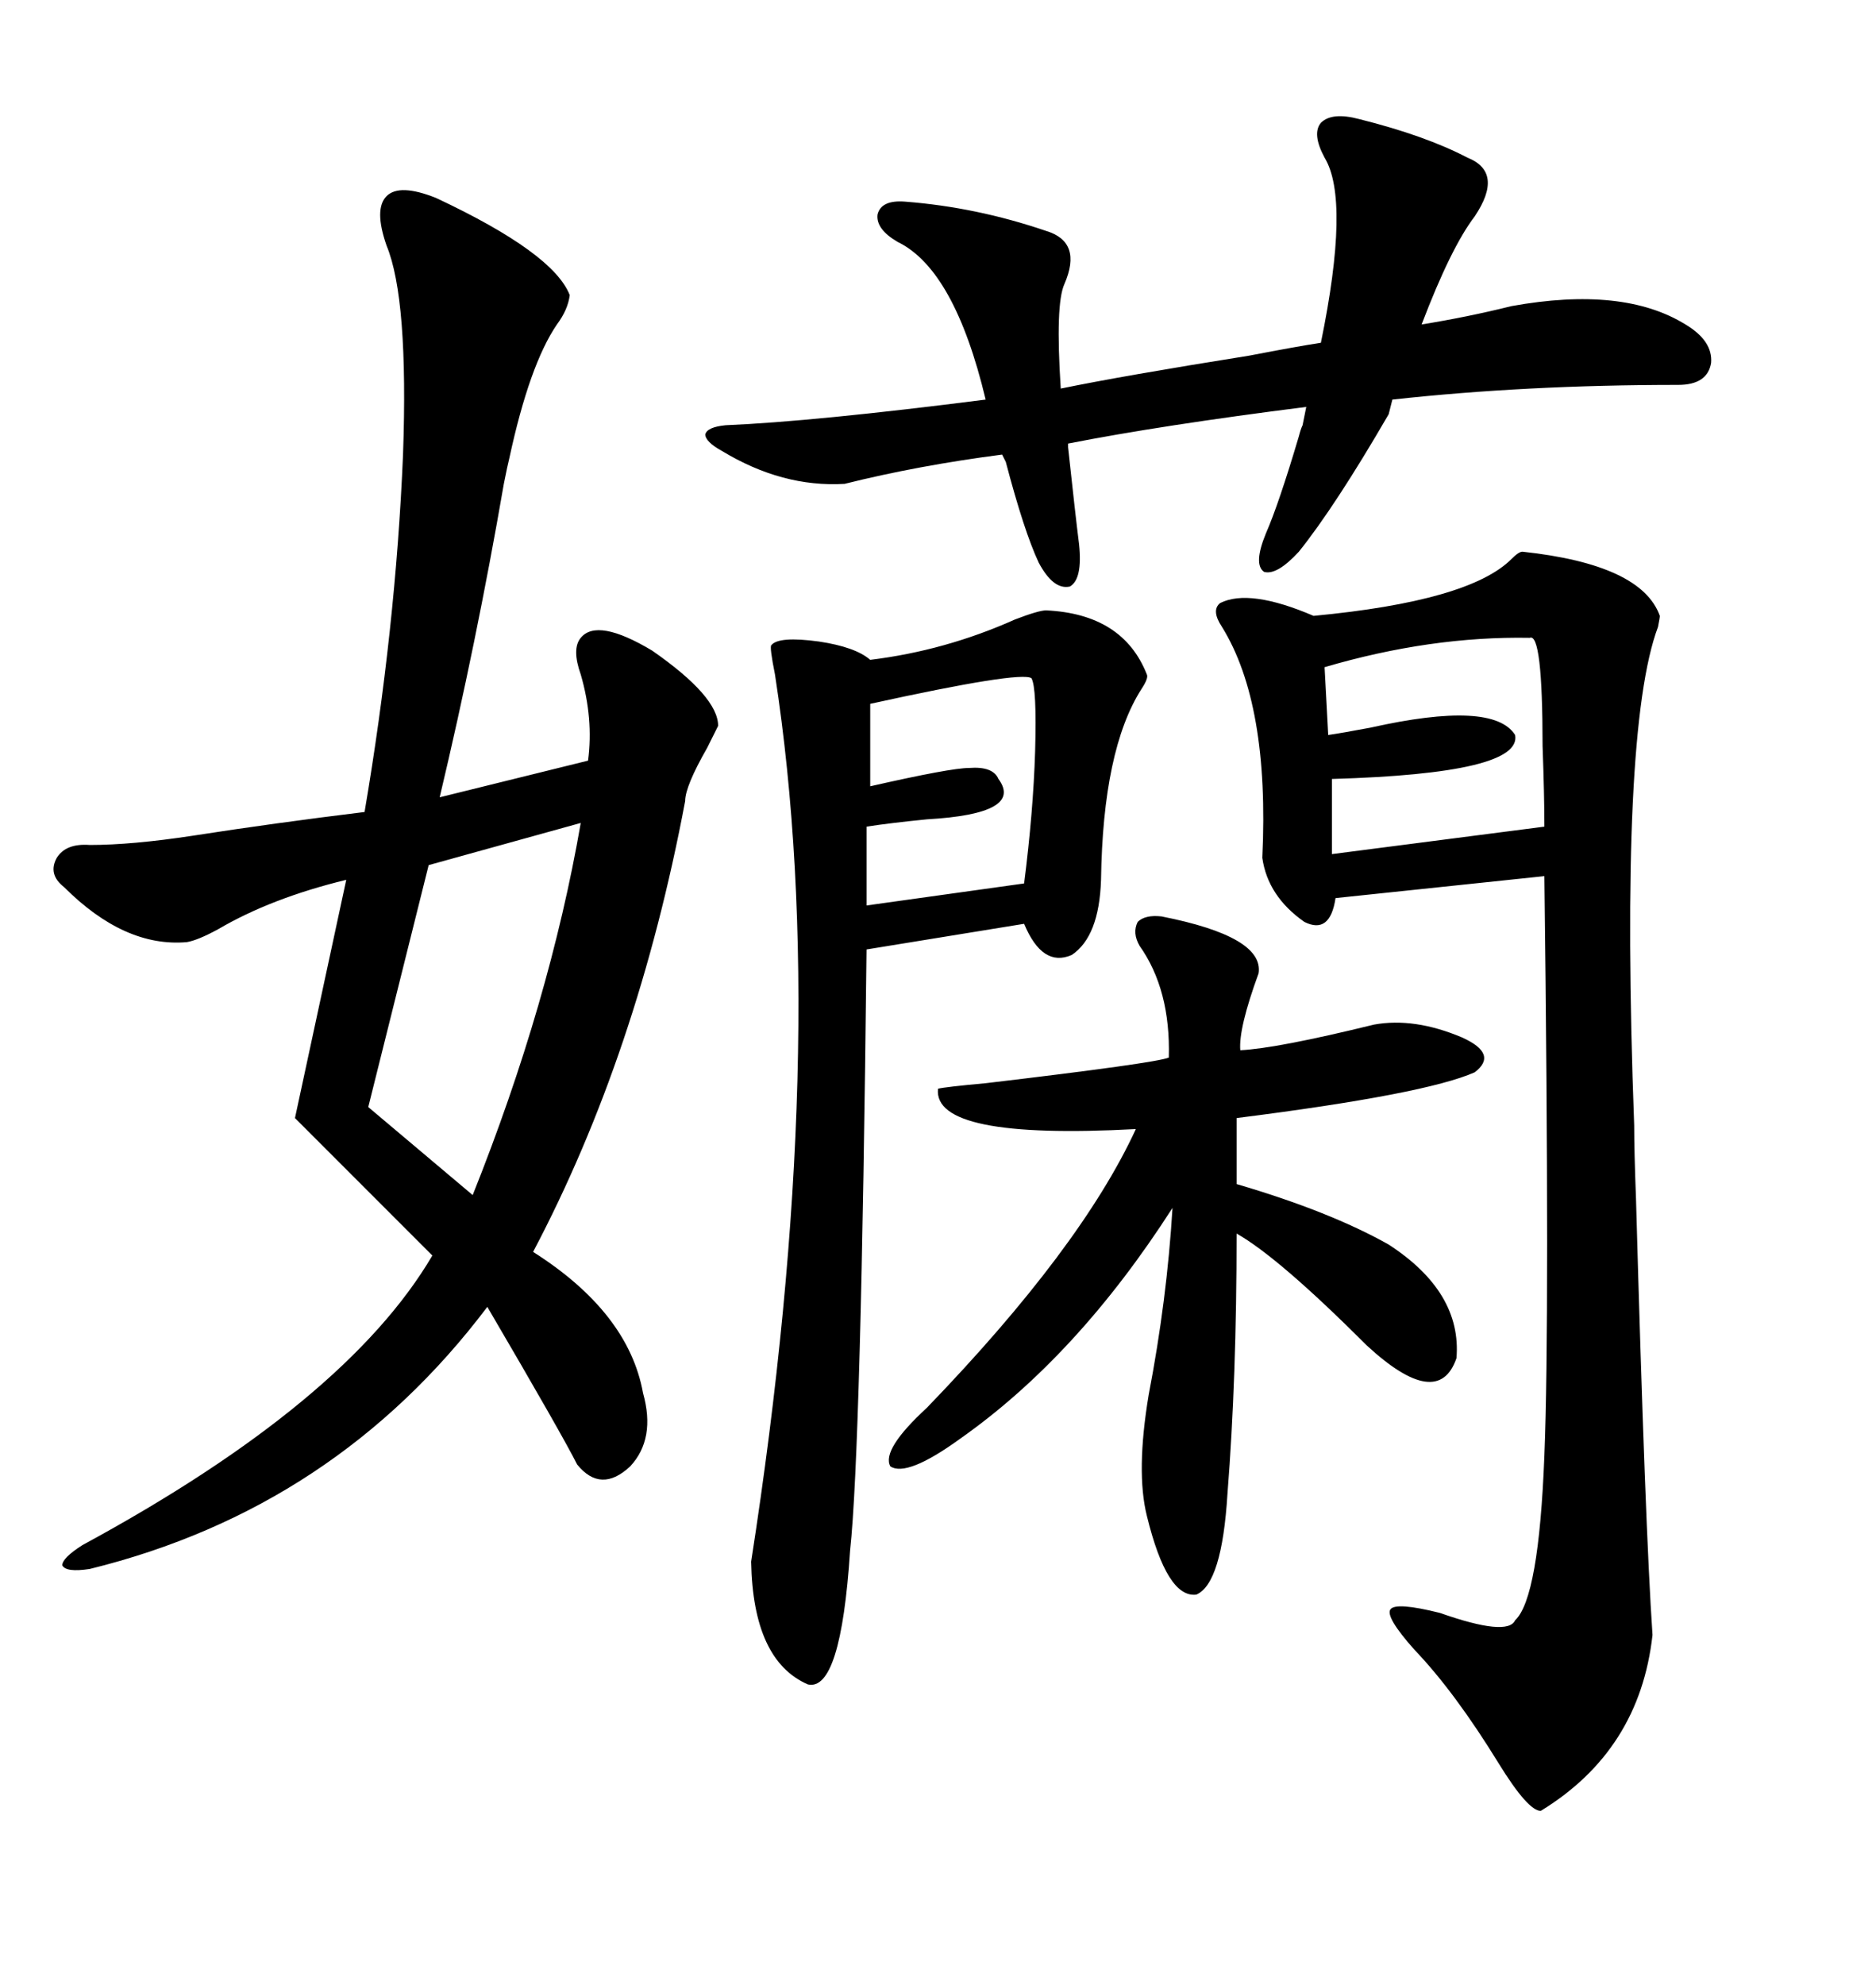 <svg xmlns="http://www.w3.org/2000/svg" xmlns:xlink="http://www.w3.org/1999/xlink" width="300" height="317.285"><path d="M69.73 31.64L69.73 31.64Q88.48 40.43 91.11 47.17L91.11 47.17Q90.82 49.51 89.06 51.86L89.06 51.86Q84.67 58.30 81.45 73.24L81.45 73.24Q81.15 74.41 80.57 77.34L80.57 77.34Q76.17 102.83 70.31 127.44L70.31 127.44L94.04 121.58Q94.92 114.84 92.87 107.81L92.87 107.81Q91.41 103.71 92.87 101.95L92.87 101.95Q95.51 98.73 104.30 104.00L104.30 104.00Q114.84 111.33 114.84 116.02L114.84 116.02Q114.55 116.60 113.09 119.53L113.09 119.53Q109.57 125.68 109.57 128.03L109.57 128.03Q101.95 168.46 85.25 200.10L85.25 200.10Q100.49 209.77 102.83 222.66L102.83 222.66Q104.88 229.98 100.78 234.38L100.78 234.38Q96.09 238.77 92.29 234.08L92.29 234.08Q89.94 229.39 77.93 208.89L77.93 208.89Q53.61 241.11 14.36 250.78L14.36 250.78Q10.55 251.37 9.96 250.20L9.96 250.20Q9.96 249.02 13.18 246.97L13.18 246.97Q55.37 224.12 69.14 200.68L69.14 200.68L47.17 178.71L55.37 140.63Q43.36 143.55 34.86 148.54L34.86 148.54Q31.64 150.29 29.88 150.59L29.88 150.59Q19.92 151.46 10.25 141.80L10.25 141.80Q7.62 139.75 9.08 137.11L9.08 137.11Q10.55 134.77 14.36 135.06L14.36 135.06Q21.09 135.06 30.76 133.59L30.76 133.59Q43.95 131.54 58.30 129.79L58.30 129.79Q63.28 100.49 64.45 72.66L64.45 72.66Q65.33 47.75 61.82 39.26L61.82 39.26Q59.77 33.40 61.82 31.35L61.82 31.35Q63.87 29.30 69.73 31.64ZM243.46 88.18L243.46 88.18Q262.50 90.23 265.43 98.44L265.43 98.44Q265.43 98.73 265.14 100.20L265.14 100.20Q258.98 116.60 261.33 179.88L261.33 179.88Q261.33 183.98 261.62 191.60L261.62 191.60Q263.09 244.34 264.26 261.33L264.26 261.33Q262.21 279.79 246.39 289.45L246.39 289.45Q244.34 289.45 239.65 281.84L239.65 281.84Q232.62 270.41 226.17 263.67L226.17 263.67Q221.48 258.40 222.36 257.23L222.36 257.23Q223.24 256.05 230.27 257.81L230.27 257.81Q241.11 261.62 242.29 258.98L242.29 258.98Q246.09 255.47 246.97 232.62L246.97 232.62Q247.85 210.94 246.97 140.04L246.97 140.04L213.57 143.55Q212.70 149.41 208.59 147.36L208.59 147.36Q202.73 143.26 201.86 137.11L201.86 137.11Q203.03 112.50 195.41 100.20L195.41 100.20Q193.65 97.56 195.12 96.39L195.12 96.39Q199.80 94.04 210.06 98.44L210.06 98.44Q234.96 96.09 241.70 89.36L241.70 89.36Q242.87 88.18 243.46 88.18ZM167.29 97.56L167.29 97.56Q179.59 98.14 183.40 107.81L183.40 107.81Q183.69 108.40 182.52 110.16L182.52 110.16Q176.37 119.82 176.07 140.63L176.07 140.63Q175.78 149.71 171.39 152.64L171.39 152.64Q166.70 154.69 163.77 147.66L163.77 147.66L138.57 151.76Q137.70 231.74 135.94 247.85L135.94 247.85Q134.47 270.41 129.20 269.24L129.20 269.24Q120.41 265.43 120.12 249.61L120.12 249.61Q133.01 166.70 123.93 107.81L123.93 107.81Q123.05 103.42 123.34 103.13L123.34 103.13Q124.51 101.66 130.96 102.54L130.96 102.54Q136.82 103.42 139.16 105.47L139.16 105.47Q151.17 104.00 162.30 99.02L162.30 99.02Q166.11 97.56 167.29 97.56ZM115.43 72.07L115.43 72.07Q112.79 70.61 112.79 69.43L112.79 69.43Q113.09 68.26 116.02 67.97L116.02 67.97Q130.08 67.38 157.62 63.87L157.62 63.87Q152.64 43.07 143.55 38.67L143.55 38.67Q140.04 36.62 140.33 34.28L140.33 34.28Q140.92 31.93 144.73 32.23L144.73 32.23Q156.15 33.11 167.29 36.91L167.29 36.91Q173.14 38.67 170.21 45.41L170.21 45.41Q168.75 48.63 169.63 62.11L169.63 62.11Q179.59 60.06 199.80 56.84L199.80 56.84Q207.42 55.37 211.23 54.79L211.23 54.79Q215.92 31.93 211.82 25.20L211.82 25.20Q209.77 21.39 211.23 19.63L211.23 19.63Q212.99 17.87 217.38 19.04L217.38 19.04Q227.93 21.68 234.67 25.20L234.67 25.20Q240.53 27.54 235.84 34.57L235.84 34.57Q232.03 39.55 227.34 51.86L227.34 51.86Q234.67 50.68 241.70 48.93L241.70 48.93Q259.57 45.70 269.53 51.86L269.53 51.86Q273.93 54.49 273.63 58.01L273.63 58.01Q273.05 61.52 268.36 61.52L268.36 61.52Q244.04 61.52 222.66 63.87L222.66 63.87L222.07 66.21Q213.57 80.86 207.71 88.18L207.71 88.18Q204.20 91.99 202.15 91.41L202.15 91.41Q200.39 90.23 202.44 85.25L202.44 85.25Q204.49 80.57 207.71 69.73L207.71 69.73Q208.01 68.55 208.30 67.97L208.30 67.97L208.89 65.04Q185.74 67.97 170.80 70.90L170.80 70.90L170.80 71.48Q171.97 82.32 172.56 87.01L172.56 87.01Q173.14 92.58 171.09 93.75L171.09 93.75Q168.46 94.34 166.11 89.94L166.11 89.94Q163.77 84.96 160.84 73.83L160.84 73.83L160.25 72.66Q146.78 74.41 135.06 77.34L135.06 77.34Q125.10 77.93 115.43 72.07ZM185.74 146.48L185.74 146.48Q202.15 149.71 201.27 155.57L201.27 155.57Q198.05 164.36 198.34 167.87L198.34 167.87Q204.20 167.58 219.73 163.77L219.73 163.77Q226.17 162.60 233.79 165.82L233.79 165.82Q239.65 168.46 235.84 171.39L235.84 171.39Q227.93 174.90 197.75 178.71L197.75 178.71L197.75 189.26Q212.70 193.65 222.07 198.93L222.07 198.93Q233.79 206.54 232.91 217.09L232.91 217.09Q229.98 225.59 218.55 215.04L218.55 215.04Q204.49 200.98 197.75 197.17L197.75 197.17Q197.75 220.31 196.29 238.77L196.29 238.77Q195.41 253.13 191.31 254.88L191.31 254.88Q186.62 255.47 183.40 242.29L183.40 242.29Q181.64 235.25 183.69 222.95L183.69 222.95Q186.62 207.71 187.50 193.07L187.50 193.07Q172.27 216.80 153.52 229.98L153.52 229.98Q145.02 236.13 142.38 234.38L142.38 234.38Q140.92 231.74 148.24 225L148.24 225Q172.85 199.51 181.64 180.47L181.64 180.47Q149.12 182.23 150 174.02L150 174.02Q151.17 173.73 157.62 173.14L157.62 173.14Q184.86 169.92 186.91 169.04L186.91 169.04Q187.21 158.20 182.23 151.17L182.23 151.17Q181.05 149.12 181.93 147.36L181.93 147.36Q183.11 146.19 185.74 146.48ZM92.87 131.54L92.87 131.54L68.55 138.28L58.89 176.95L75.59 191.02Q87.89 160.25 92.87 131.54ZM244.63 101.95L244.63 101.95Q228.81 101.66 211.82 106.64L211.82 106.64L212.40 117.48Q214.45 117.19 219.14 116.31L219.14 116.31Q238.77 111.91 242.29 117.48L242.29 117.48Q243.46 123.63 212.99 124.51L212.99 124.51L212.99 136.52L246.97 132.13Q246.97 127.15 246.68 119.24L246.68 119.24Q246.68 101.07 244.63 101.95ZM164.94 108.40L164.94 108.40Q163.18 107.23 139.16 112.50L139.16 112.50L139.16 125.68Q152.05 122.75 154.98 122.75L154.98 122.75Q158.79 122.46 159.67 124.51L159.67 124.51Q163.77 130.08 148.24 130.96L148.24 130.96Q142.38 131.54 138.57 132.13L138.57 132.13L138.57 144.73L163.77 141.21Q165.23 129.79 165.53 120.12L165.53 120.12Q165.82 109.86 164.94 108.40Z"/></svg>